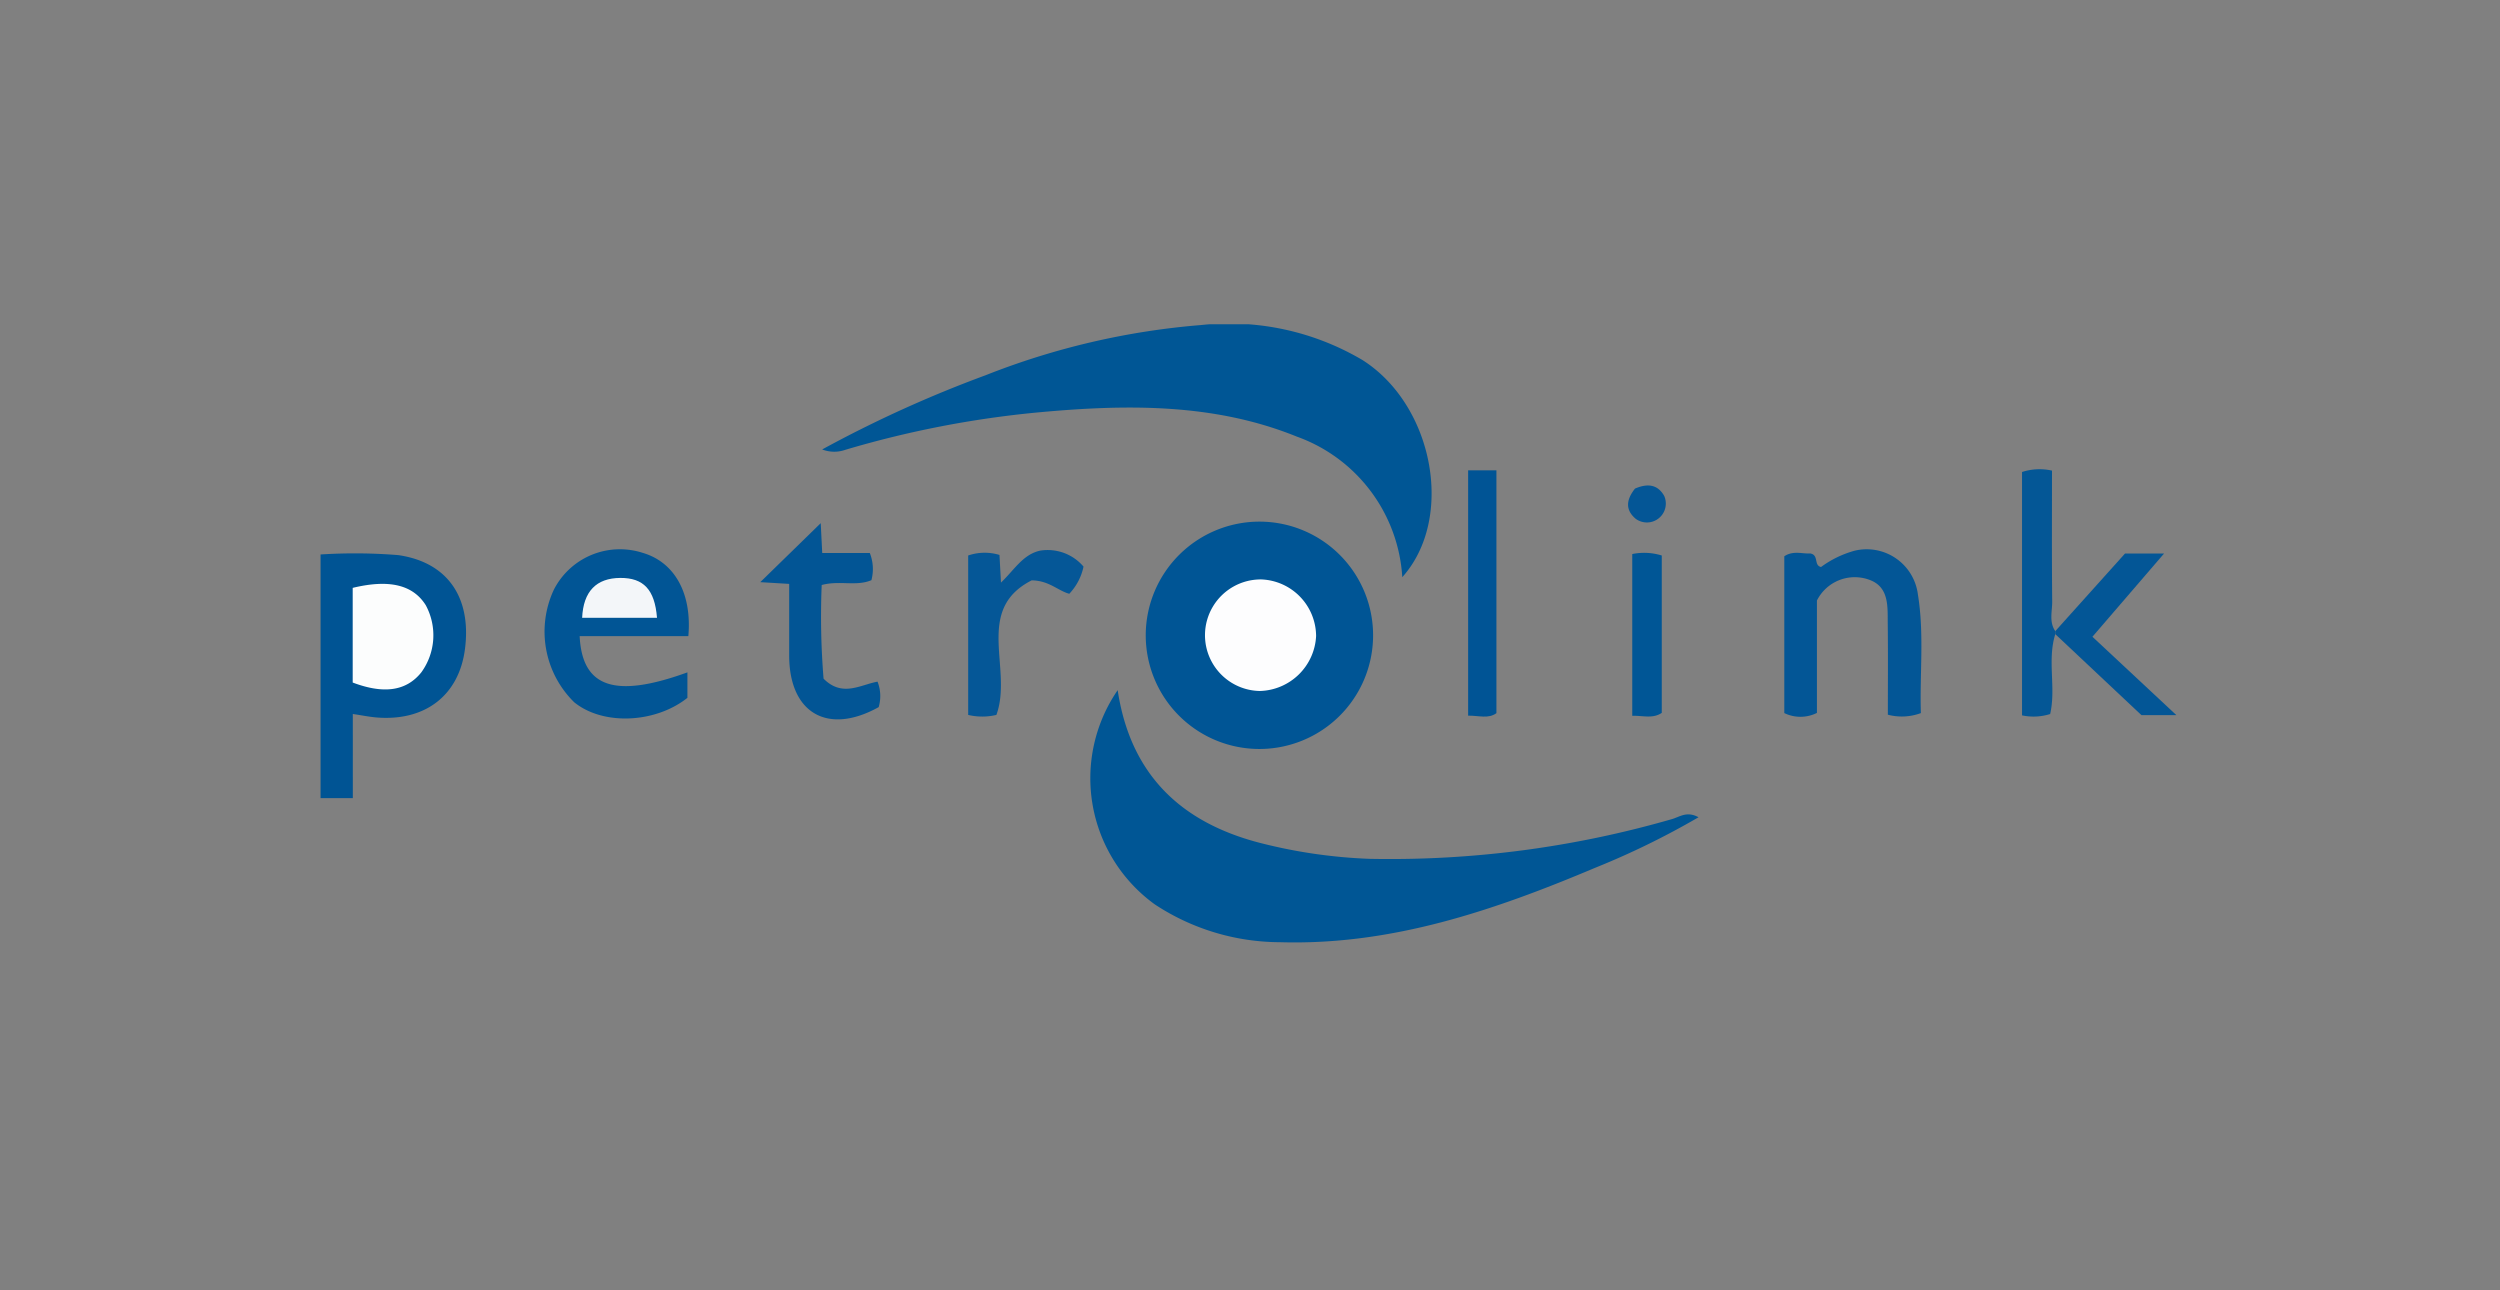 <svg xmlns="http://www.w3.org/2000/svg" xmlns:xlink="http://www.w3.org/1999/xlink" width="155" height="80" viewBox="0 0 155 80">
  <rect x="0" y="0" width="155" height="80" fill="#808080" stroke="none"/>
  <defs>
    <clipPath id="clip-path">
      <rect id="Rectangle_6549" data-name="Rectangle 6549" width="115.061" height="38.325" fill="none"/>
    </clipPath>
    <clipPath id="clip-Petrolink">
      <rect width="155" height="80"/>
    </clipPath>
  </defs>
  <g id="Petrolink" clip-path="url(#clip-Petrolink)">
    <g id="Group_70894" data-name="Group 70894" transform="translate(19.875 20.105)">
      <g id="Group_70893" data-name="Group 70893" transform="translate(0 0)" clip-path="url(#clip-path)">
        <path id="Path_105572" data-name="Path 105572" d="M106.1,15.675a9.9,9.9,0,0,0-6.546-8.713c-5.166-2.093-10.628-2-16.073-1.495A62.536,62.536,0,0,0,71.563,7.785a2.053,2.053,0,0,1-1.43-.024,75.854,75.854,0,0,1,10.13-4.6A46.422,46.422,0,0,1,93.608.049,16.263,16.263,0,0,1,103.635,2.22c4.415,2.806,5.724,9.817,2.468,13.456" transform="translate(-39.033 0)" fill="#005695"/>
        <path id="Path_105573" data-name="Path 105573" d="M145.326,59.036a49.362,49.362,0,0,1-6.415,3.136c-6.249,2.635-12.616,4.818-19.534,4.612a14.161,14.161,0,0,1-7.765-2.346,9.647,9.647,0,0,1-2.3-13.281c.782,5.188,3.868,8.159,8.722,9.443a32.019,32.019,0,0,0,6.872,1.014,62.982,62.982,0,0,0,18.748-2.456c.477-.126.934-.528,1.667-.122" transform="translate(-59.891 -28.472)" fill="#005695"/>
        <path id="Path_105574" data-name="Path 105574" d="M122.478,27.592a7.048,7.048,0,1,1-7.1,6.994,7.055,7.055,0,0,1,7.1-6.994" transform="translate(-64.217 -15.356)" fill="#005595"/>
        <path id="Path_105575" data-name="Path 105575" d="M2,47.2H0V32.091a33.45,33.45,0,0,1,4.827.041c3.074.452,4.536,2.652,4.126,5.823C8.584,40.81,6.511,42.431,3.505,42.2c-.467-.036-.929-.133-1.506-.219Z" transform="translate(0 -17.819)" fill="#005494"/>
        <path id="Path_105576" data-name="Path 105576" d="M40.238,36.861H33.5c.153,3.208,2.215,3.867,6.68,2.246,0,.538,0,1.058,0,1.58-2.011,1.593-5.256,1.717-7.025.267a6.14,6.14,0,0,1-1.248-6.987A4.6,4.6,0,0,1,37.419,31.7c1.966.58,3.054,2.506,2.819,5.162" transform="translate(-17.436 -17.525)" fill="#015595"/>
        <path id="Path_105577" data-name="Path 105577" d="M204.654,41.647V31.925c.551-.371,1.132-.14,1.6-.176.565.089.207.737.677.841a6.369,6.369,0,0,1,2.09-1.012,3.2,3.2,0,0,1,3.917,2.723c.4,2.455.105,4.928.183,7.347a3.4,3.4,0,0,1-2.047.1c0-1.866.017-3.753-.007-5.64-.013-1.048.1-2.266-1.126-2.719a2.624,2.624,0,0,0-3.264,1.278v6.97a2.294,2.294,0,0,1-2.019.012" transform="translate(-113.902 -17.541)" fill="#035696"/>
        <path id="Path_105578" data-name="Path 105578" d="M63.265,31.574l-1.788-.107,3.748-3.658c.031.62.059,1.171.093,1.85h2.95a2.7,2.7,0,0,1,.1,1.685c-.944.4-1.974,0-3.083.3a47.66,47.66,0,0,0,.116,5.807c1.161,1.164,2.27.38,3.346.185a2.451,2.451,0,0,1,.072,1.578c-3.156,1.756-5.542.379-5.55-3.189,0-1.422,0-2.844,0-4.448" transform="translate(-34.215 -15.478)" fill="#025595"/>
        <path id="Path_105579" data-name="Path 105579" d="M92.294,41.764a3.782,3.782,0,0,1-1.749,0V31.88a3.154,3.154,0,0,1,1.94-.035c.028.506.055,1.014.094,1.713.833-.79,1.368-1.761,2.45-1.983a2.921,2.921,0,0,1,2.667.993,3.459,3.459,0,0,1-.883,1.686c-.714-.195-1.243-.817-2.331-.833-3.592,1.83-1.151,5.483-2.187,8.342" transform="translate(-50.393 -17.544)" fill="#055797"/>
        <path id="Path_105580" data-name="Path 105580" d="M239.952,30.5c-.507,1.623.056,3.331-.317,4.951a3.428,3.428,0,0,1-1.744.083V20.445a3.5,3.5,0,0,1,1.858-.086c0,2.754-.015,5.432.012,8.11.006.613-.206,1.266.192,1.844V30.5" transform="translate(-132.4 -11.286)" fill="#045796"/>
        <path id="Path_105581" data-name="Path 105581" d="M160.446,20.418H162.2V35.475c-.5.365-1.079.149-1.754.154Z" transform="translate(-89.297 -11.364)" fill="#005495"/>
        <path id="Path_105582" data-name="Path 105582" d="M242.538,37.053q0-.092,0-.184l4.322-4.811h2.421l-4.439,5.158,5.206,4.861h-2.166l-5.343-5.024" transform="translate(-134.986 -17.842)" fill="#035696"/>
        <path id="Path_105583" data-name="Path 105583" d="M183.4,32.037a3.68,3.68,0,0,1,1.829.09v9.758c-.561.374-1.144.165-1.829.18Z" transform="translate(-102.075 -17.791)" fill="#005696"/>
        <path id="Path_105584" data-name="Path 105584" d="M183.241,22.731c.772-.329,1.4-.267,1.81.458a1.173,1.173,0,0,1-1.776,1.411c-.631-.54-.6-1.157-.035-1.869" transform="translate(-101.744 -12.545)" fill="#045696"/>
        <path id="Path_105585" data-name="Path 105585" d="M130.517,39.172a3.587,3.587,0,0,1-3.481,3.419,3.458,3.458,0,1,1,.1-6.916,3.532,3.532,0,0,1,3.38,3.5" transform="translate(-68.793 -19.855)" fill="#fdfdfe"/>
        <path id="Path_105586" data-name="Path 105586" d="M4.493,42.412V36.543c2.259-.546,3.734-.192,4.53,1.074a3.917,3.917,0,0,1-.269,4.156c-.914,1.151-2.3,1.382-4.261.639" transform="translate(-2.501 -20.2)" fill="#fcfdfd"/>
        <path id="Path_105587" data-name="Path 105587" d="M41.215,37.937H36.573c.074-1.637.879-2.461,2.363-2.47,1.437-.009,2.139.714,2.278,2.47" transform="translate(-20.355 -19.74)" fill="#f3f6f9"/>
      </g>
    </g>
  </g>
</svg>
